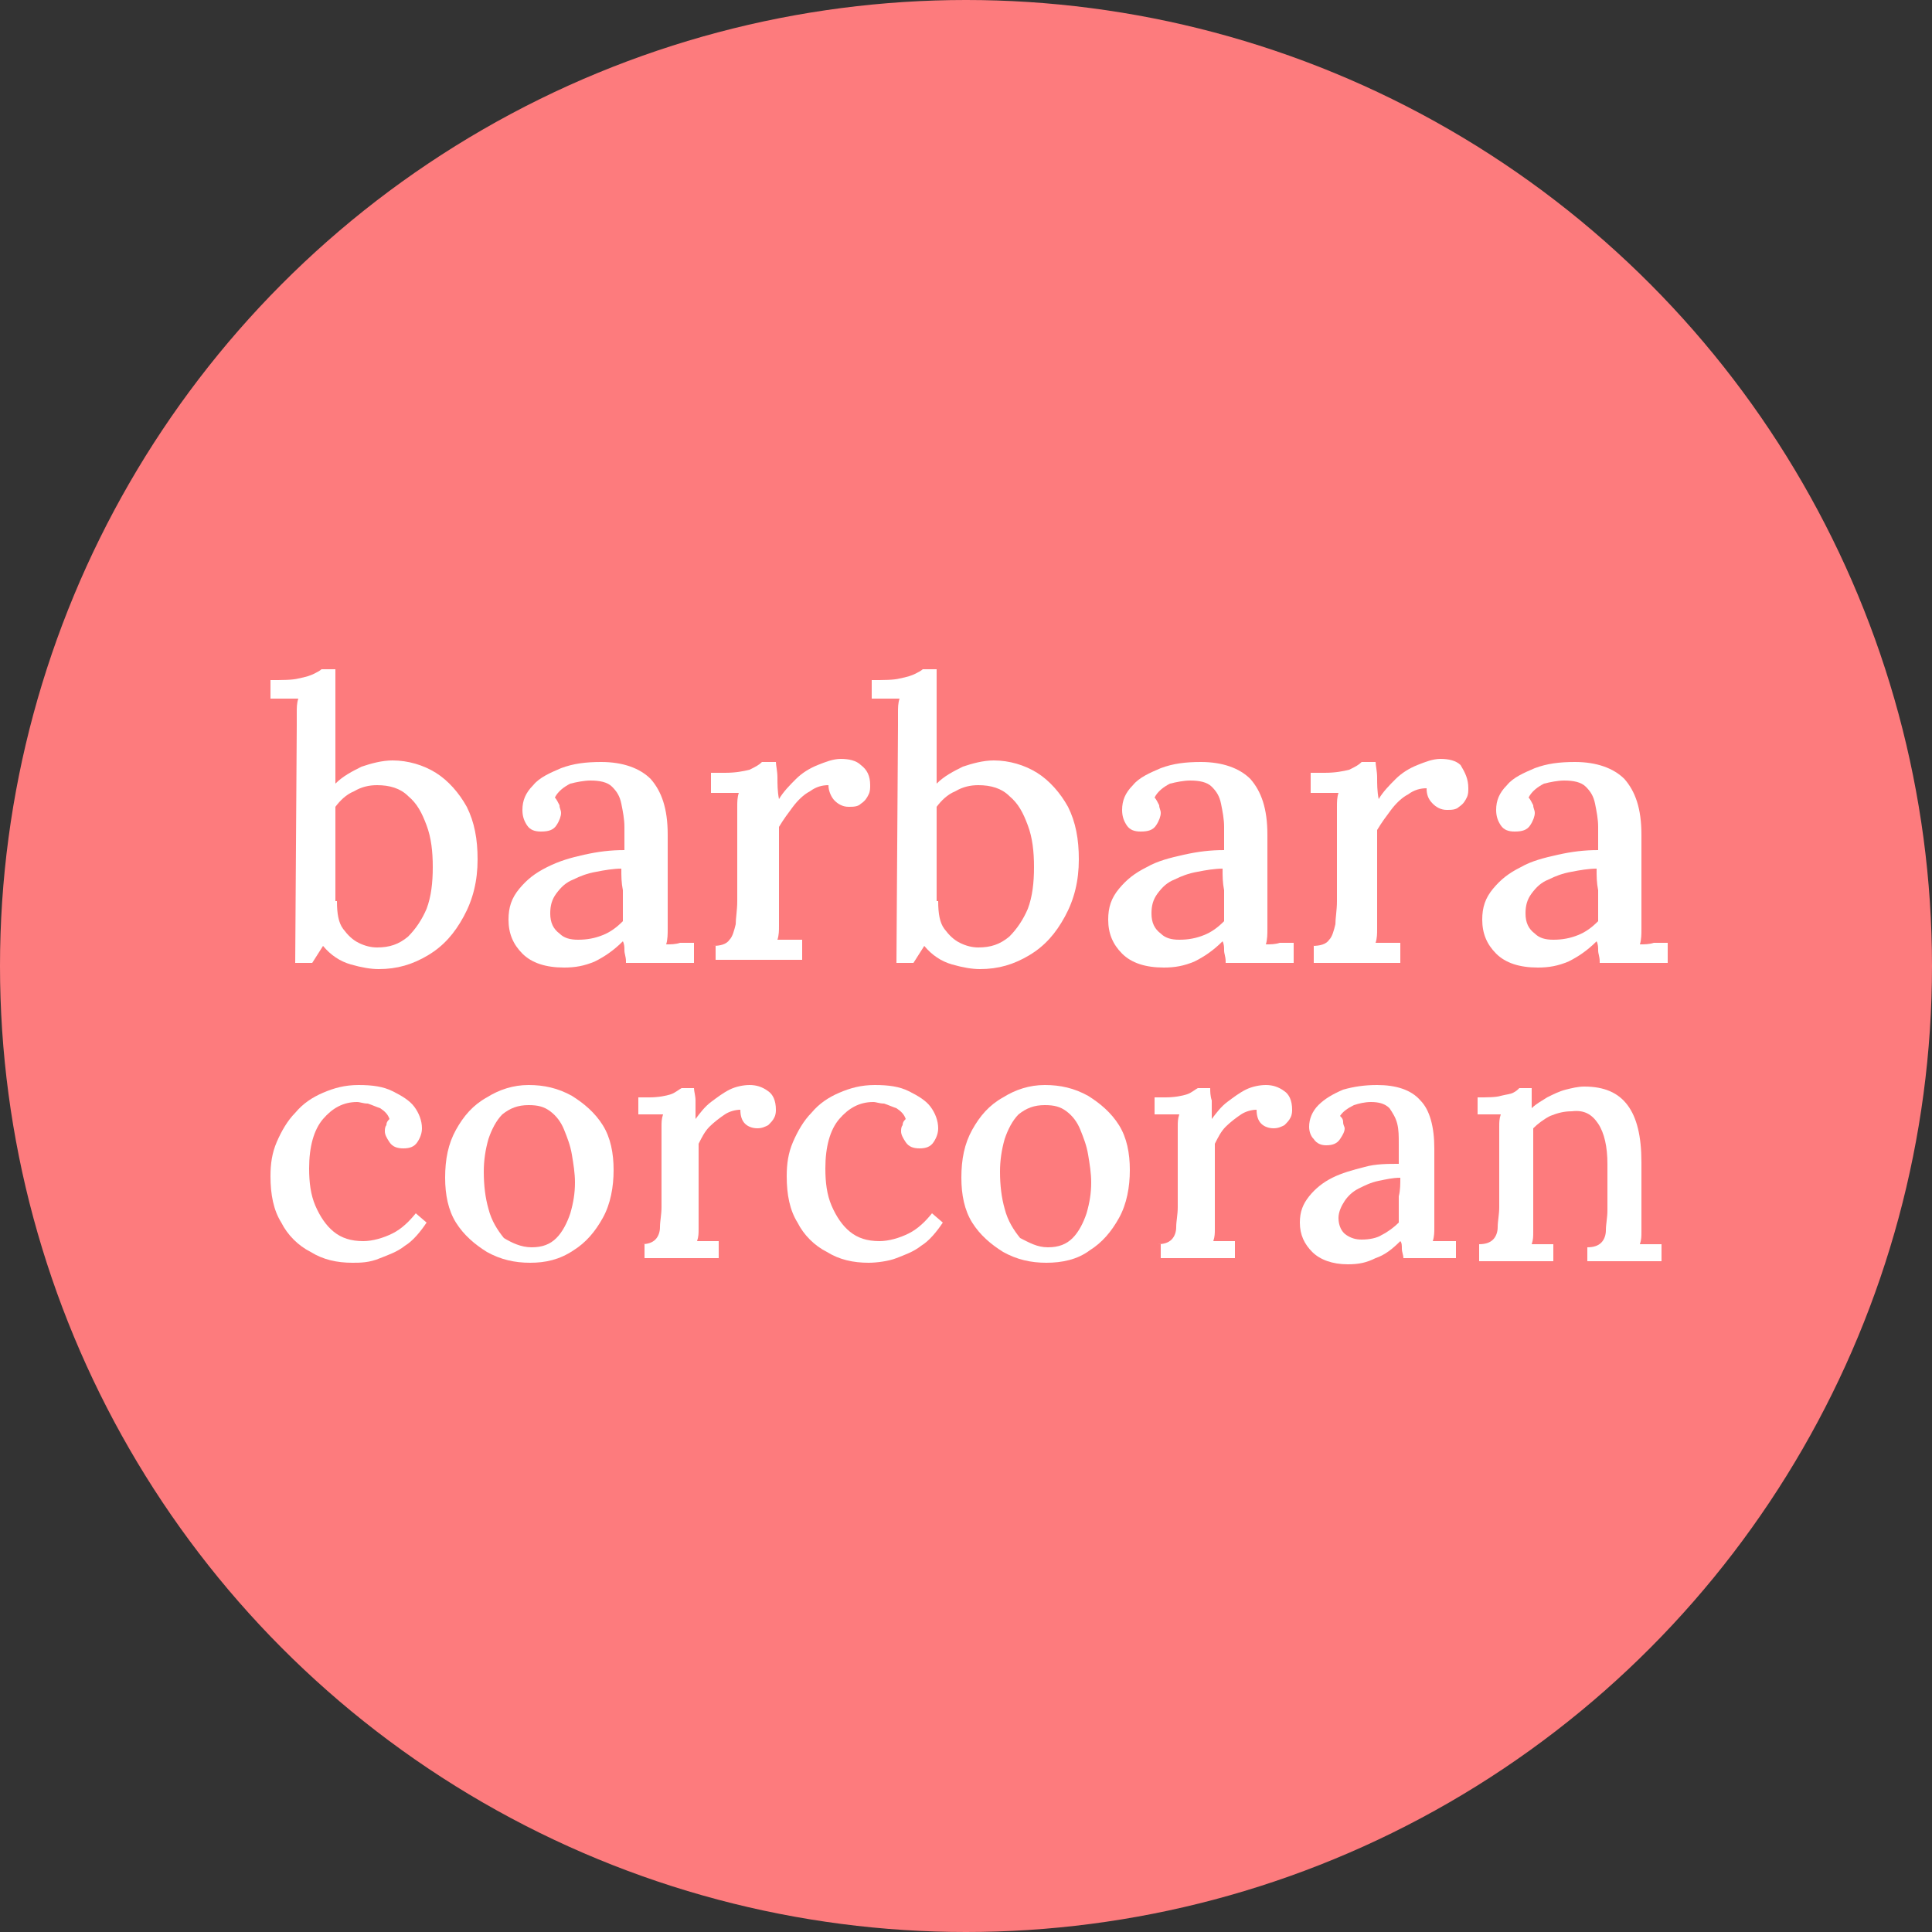<?xml version="1.0" encoding="utf-8"?>
<!-- Generator: Adobe Illustrator 24.2.3, SVG Export Plug-In . SVG Version: 6.00 Build 0)  -->
<svg version="1.1" id="Layer_1" xmlns="http://www.w3.org/2000/svg" xmlns:xlink="http://www.w3.org/1999/xlink" x="0px" y="0px"
	 viewBox="0 0 125 125" style="enable-background:new 0 0 125 125;" xml:space="preserve">
<rect x="0" y="0" width="125" height="125" fill="#333333" stroke="none"/>
<style type="text/css">
	.st0{fill:#FD7B7D;}
	.st1{fill:#FFFFFF;}
</style>
<circle class="st0" cx="62.5" cy="62.5" r="62.5"/>
<g>
	<g>
		<path class="st1" d="M19.2,47c0-0.3,0-0.6,0-0.9c0-0.3,0-0.6,0.1-0.9c-0.3,0-0.6,0-0.9,0c-0.3,0-0.6,0-0.9,0V44
			c0.8,0,1.4,0,1.8-0.1c0.5-0.1,0.8-0.2,1-0.3c0.2-0.1,0.4-0.2,0.5-0.3h0.9v7.4c0.5-0.5,1.1-0.8,1.7-1.1c0.6-0.2,1.3-0.4,2-0.4
			c1,0,2,0.3,2.8,0.8c0.8,0.5,1.5,1.3,2,2.2c0.5,1,0.7,2.1,0.7,3.4c0,1.4-0.3,2.6-0.9,3.7c-0.6,1.1-1.3,1.9-2.3,2.5
			c-1,0.6-2,0.9-3.2,0.9c-0.5,0-1.1-0.1-1.8-0.3c-0.7-0.2-1.3-0.6-1.8-1.2l-0.7,1.1h-1.1L19.2,47z M21.8,58.3c0,0.8,0.1,1.4,0.4,1.8
			c0.3,0.4,0.6,0.7,1,0.9c0.4,0.2,0.8,0.3,1.2,0.3c0.8,0,1.4-0.2,2-0.7c0.5-0.5,0.9-1.1,1.2-1.8c0.3-0.8,0.4-1.7,0.4-2.7
			c0-1-0.1-1.9-0.4-2.7c-0.3-0.8-0.6-1.4-1.2-1.9c-0.5-0.5-1.2-0.7-2-0.7c-0.5,0-1,0.1-1.5,0.4c-0.5,0.2-0.9,0.6-1.2,1V58.3z"/>
		<path class="st1" d="M40.5,62.2c0-0.3-0.1-0.5-0.1-0.7c0-0.2,0-0.4-0.1-0.6c-0.6,0.6-1.2,1-1.8,1.3c-0.7,0.3-1.3,0.4-2,0.4
			c-1.2,0-2.1-0.3-2.7-0.9c-0.6-0.6-0.9-1.3-0.9-2.2c0-0.8,0.2-1.4,0.7-2c0.5-0.6,1-1,1.8-1.4s1.5-0.6,2.4-0.8
			c0.9-0.2,1.7-0.3,2.6-0.3v-1.5c0-0.5-0.1-1-0.2-1.5c-0.1-0.5-0.3-0.8-0.6-1.1c-0.3-0.3-0.8-0.4-1.4-0.4c-0.4,0-0.9,0.1-1.3,0.2
			c-0.4,0.2-0.8,0.5-1,0.9c0.1,0.1,0.2,0.3,0.3,0.5c0,0.2,0.1,0.3,0.1,0.5c0,0.2-0.1,0.5-0.3,0.8c-0.2,0.3-0.5,0.4-1,0.4
			c-0.4,0-0.7-0.1-0.9-0.4c-0.2-0.3-0.3-0.6-0.3-1c0-0.6,0.2-1.1,0.7-1.6c0.4-0.5,1.1-0.8,1.8-1.1c0.8-0.3,1.6-0.4,2.6-0.4
			c1.4,0,2.5,0.4,3.2,1.1c0.7,0.8,1.1,1.9,1.1,3.6c0,0.6,0,1.2,0,1.7c0,0.6,0,1.1,0,1.7c0,0.6,0,1.1,0,1.8c0,0.3,0,0.5,0,0.9
			c0,0.3,0,0.7-0.1,1c0.3,0,0.6,0,0.9-0.1c0.3,0,0.6,0,0.9,0v1.3H40.5z M40.2,56.2c-0.5,0-1.1,0.1-1.6,0.2c-0.6,0.1-1.1,0.3-1.5,0.5
			c-0.5,0.2-0.8,0.5-1.1,0.9c-0.3,0.4-0.4,0.8-0.4,1.3c0,0.6,0.2,1,0.6,1.3c0.3,0.3,0.7,0.4,1.2,0.4c0.6,0,1.1-0.1,1.6-0.3
			c0.5-0.2,0.9-0.5,1.3-0.9c0-0.2,0-0.4,0-0.6c0-0.2,0-0.4,0-0.6c0-0.2,0-0.4,0-0.8C40.2,57.1,40.2,56.7,40.2,56.2z"/>
		<path class="st1" d="M46.1,61.2c0.5,0,0.9-0.1,1.1-0.4c0.2-0.2,0.3-0.6,0.4-1c0-0.4,0.1-0.9,0.1-1.5v-5.2c0-0.3,0-0.6,0-0.9
			c0-0.3,0-0.6,0.1-0.9c-0.3,0-0.6,0-0.9,0c-0.3,0-0.6,0-0.9,0v-1.3h0.9c0.7,0,1.2-0.1,1.6-0.2c0.4-0.2,0.6-0.3,0.8-0.5h0.9
			c0,0.2,0.1,0.6,0.1,1c0,0.4,0,0.9,0.1,1.4c0.3-0.5,0.7-0.9,1.1-1.3c0.4-0.4,0.9-0.7,1.4-0.9c0.5-0.2,1-0.4,1.5-0.4
			c0.5,0,1,0.1,1.3,0.4c0.4,0.3,0.6,0.7,0.6,1.3c0,0.2,0,0.4-0.1,0.6c-0.1,0.2-0.2,0.4-0.5,0.6c-0.2,0.2-0.5,0.2-0.8,0.2
			c-0.4,0-0.7-0.2-0.9-0.4s-0.4-0.6-0.4-1c-0.4,0-0.8,0.1-1.2,0.4c-0.4,0.2-0.8,0.6-1.1,1c-0.3,0.4-0.6,0.8-0.9,1.3v5.5
			c0,0.3,0,0.6,0,0.9c0,0.3,0,0.6-0.1,0.9c0.3,0,0.5,0,0.8,0c0.3,0,0.5,0,0.8,0v1.3h-5.6V61.2z"/>
		<path class="st1" d="M58.1,47c0-0.3,0-0.6,0-0.9c0-0.3,0-0.6,0.1-0.9c-0.3,0-0.6,0-0.9,0c-0.3,0-0.6,0-0.9,0V44
			c0.8,0,1.4,0,1.8-0.1c0.5-0.1,0.8-0.2,1-0.3c0.2-0.1,0.4-0.2,0.5-0.3h0.9v7.4c0.5-0.5,1.1-0.8,1.7-1.1c0.6-0.2,1.3-0.4,2-0.4
			c1,0,2,0.3,2.8,0.8c0.8,0.5,1.5,1.3,2,2.2c0.5,1,0.7,2.1,0.7,3.4c0,1.4-0.3,2.6-0.9,3.7c-0.6,1.1-1.3,1.9-2.3,2.5
			c-1,0.6-2,0.9-3.2,0.9c-0.5,0-1.1-0.1-1.8-0.3c-0.7-0.2-1.3-0.6-1.8-1.2l-0.7,1.1H58L58.1,47z M60.7,58.3c0,0.8,0.1,1.4,0.4,1.8
			c0.3,0.4,0.6,0.7,1,0.9c0.4,0.2,0.8,0.3,1.2,0.3c0.8,0,1.4-0.2,2-0.7c0.5-0.5,0.9-1.1,1.2-1.8c0.3-0.8,0.4-1.7,0.4-2.7
			c0-1-0.1-1.9-0.4-2.7c-0.3-0.8-0.6-1.4-1.2-1.9c-0.5-0.5-1.2-0.7-2-0.7c-0.5,0-1,0.1-1.5,0.4c-0.5,0.2-0.9,0.6-1.2,1V58.3z"/>
		<path class="st1" d="M79.3,62.2c0-0.3-0.1-0.5-0.1-0.7c0-0.2,0-0.4-0.1-0.6c-0.6,0.6-1.2,1-1.8,1.3c-0.7,0.3-1.3,0.4-2,0.4
			c-1.2,0-2.1-0.3-2.7-0.9c-0.6-0.6-0.9-1.3-0.9-2.2c0-0.8,0.2-1.4,0.7-2c0.5-0.6,1-1,1.8-1.4c0.7-0.4,1.5-0.6,2.4-0.8
			c0.9-0.2,1.7-0.3,2.6-0.3v-1.5c0-0.5-0.1-1-0.2-1.5c-0.1-0.5-0.3-0.8-0.6-1.1c-0.3-0.3-0.8-0.4-1.4-0.4c-0.4,0-0.9,0.1-1.3,0.2
			c-0.4,0.2-0.8,0.5-1,0.9c0.1,0.1,0.2,0.3,0.3,0.5c0,0.2,0.1,0.3,0.1,0.5c0,0.2-0.1,0.5-0.3,0.8c-0.2,0.3-0.5,0.4-1,0.4
			c-0.4,0-0.7-0.1-0.9-0.4c-0.2-0.3-0.3-0.6-0.3-1c0-0.6,0.2-1.1,0.7-1.6c0.4-0.5,1.1-0.8,1.8-1.1c0.8-0.3,1.6-0.4,2.6-0.4
			c1.4,0,2.5,0.4,3.2,1.1c0.7,0.8,1.1,1.9,1.1,3.6c0,0.6,0,1.2,0,1.7c0,0.6,0,1.1,0,1.7c0,0.6,0,1.1,0,1.8c0,0.3,0,0.5,0,0.9
			c0,0.3,0,0.7-0.1,1c0.3,0,0.6,0,0.9-0.1c0.3,0,0.6,0,0.9,0v1.3H79.3z M79.1,56.2c-0.5,0-1.1,0.1-1.6,0.2c-0.6,0.1-1.1,0.3-1.5,0.5
			c-0.5,0.2-0.8,0.5-1.1,0.9c-0.3,0.4-0.4,0.8-0.4,1.3c0,0.6,0.2,1,0.6,1.3c0.3,0.3,0.7,0.4,1.2,0.4c0.6,0,1.1-0.1,1.6-0.3
			c0.5-0.2,0.9-0.5,1.3-0.9c0-0.2,0-0.4,0-0.6c0-0.2,0-0.4,0-0.6c0-0.2,0-0.4,0-0.8C79.1,57.1,79.1,56.7,79.1,56.2z"/>
		<path class="st1" d="M84.9,61.2c0.5,0,0.9-0.1,1.1-0.4c0.2-0.2,0.3-0.6,0.4-1c0-0.4,0.1-0.9,0.1-1.5v-5.2c0-0.3,0-0.6,0-0.9
			c0-0.3,0-0.6,0.1-0.9c-0.3,0-0.6,0-0.9,0c-0.3,0-0.6,0-0.9,0v-1.3h0.9c0.7,0,1.2-0.1,1.6-0.2c0.4-0.2,0.6-0.3,0.8-0.5h0.9
			c0,0.2,0.1,0.6,0.1,1s0,0.9,0.1,1.4c0.3-0.5,0.7-0.9,1.1-1.3c0.4-0.4,0.9-0.7,1.4-0.9c0.5-0.2,1-0.4,1.5-0.4c0.5,0,1,0.1,1.3,0.4
			C94.8,50,95,50.4,95,51c0,0.2,0,0.4-0.1,0.6c-0.1,0.2-0.2,0.4-0.5,0.6c-0.2,0.2-0.5,0.2-0.8,0.2c-0.4,0-0.7-0.2-0.9-0.4
			c-0.3-0.3-0.4-0.6-0.4-1c-0.4,0-0.8,0.1-1.2,0.4c-0.4,0.2-0.8,0.6-1.1,1c-0.3,0.4-0.6,0.8-0.9,1.3v5.5c0,0.3,0,0.6,0,0.9
			c0,0.3,0,0.6-0.1,0.9c0.3,0,0.5,0,0.8,0c0.3,0,0.5,0,0.8,0v1.3h-5.6V61.2z"/>
		<path class="st1" d="M103.5,62.2c0-0.3-0.1-0.5-0.1-0.7c0-0.2,0-0.4-0.1-0.6c-0.6,0.6-1.2,1-1.8,1.3c-0.7,0.3-1.3,0.4-2,0.4
			c-1.2,0-2.1-0.3-2.7-0.9c-0.6-0.6-0.9-1.3-0.9-2.2c0-0.8,0.2-1.4,0.7-2c0.5-0.6,1-1,1.8-1.4c0.7-0.4,1.5-0.6,2.4-0.8
			c0.9-0.2,1.7-0.3,2.6-0.3v-1.5c0-0.5-0.1-1-0.2-1.5c-0.1-0.5-0.3-0.8-0.6-1.1c-0.3-0.3-0.8-0.4-1.4-0.4c-0.4,0-0.9,0.1-1.3,0.2
			c-0.4,0.2-0.8,0.5-1,0.9c0.1,0.1,0.2,0.3,0.3,0.5c0,0.2,0.1,0.3,0.1,0.5c0,0.2-0.1,0.5-0.3,0.8c-0.2,0.3-0.5,0.4-1,0.4
			c-0.4,0-0.7-0.1-0.9-0.4c-0.2-0.3-0.3-0.6-0.3-1c0-0.6,0.2-1.1,0.7-1.6c0.4-0.5,1.1-0.8,1.8-1.1c0.8-0.3,1.6-0.4,2.6-0.4
			c1.4,0,2.5,0.4,3.2,1.1c0.7,0.8,1.1,1.9,1.1,3.6c0,0.6,0,1.2,0,1.7c0,0.6,0,1.1,0,1.7c0,0.6,0,1.1,0,1.8c0,0.3,0,0.5,0,0.9
			c0,0.3,0,0.7-0.1,1c0.3,0,0.6,0,0.9-0.1c0.3,0,0.6,0,0.9,0v1.3H103.5z M103.3,56.2c-0.5,0-1.1,0.1-1.6,0.2
			c-0.6,0.1-1.1,0.3-1.5,0.5c-0.5,0.2-0.8,0.5-1.1,0.9c-0.3,0.4-0.4,0.8-0.4,1.3c0,0.6,0.2,1,0.6,1.3c0.3,0.3,0.7,0.4,1.2,0.4
			c0.6,0,1.1-0.1,1.6-0.3c0.5-0.2,0.9-0.5,1.3-0.9c0-0.2,0-0.4,0-0.6c0-0.2,0-0.4,0-0.6c0-0.2,0-0.4,0-0.8
			C103.3,57.1,103.3,56.7,103.3,56.2z"/>
	</g>
	<g>
		<path class="st1" d="M22.8,81.7c-1,0-1.9-0.2-2.7-0.7c-0.8-0.4-1.5-1.1-1.9-1.9c-0.5-0.8-0.7-1.8-0.7-3c0-0.8,0.1-1.5,0.4-2.2
			c0.3-0.7,0.7-1.4,1.2-1.9c0.5-0.6,1.1-1,1.8-1.3c0.7-0.3,1.4-0.5,2.3-0.5c0.9,0,1.6,0.1,2.2,0.4c0.6,0.3,1.1,0.6,1.4,1
			c0.3,0.4,0.5,0.9,0.5,1.4c0,0.3-0.1,0.6-0.3,0.9c-0.2,0.3-0.5,0.4-0.9,0.4c-0.4,0-0.7-0.1-0.9-0.4c-0.2-0.3-0.3-0.5-0.3-0.7
			c0-0.1,0-0.3,0.1-0.4c0-0.2,0.1-0.3,0.2-0.4c-0.1-0.3-0.3-0.5-0.6-0.7c-0.3-0.1-0.5-0.2-0.8-0.3c-0.3,0-0.5-0.1-0.7-0.1
			c-0.9,0-1.6,0.4-2.2,1.1c-0.6,0.7-0.9,1.8-0.9,3.2c0,0.9,0.1,1.7,0.4,2.4c0.3,0.7,0.7,1.3,1.2,1.7c0.5,0.4,1.1,0.6,1.9,0.6
			c0.6,0,1.3-0.2,1.9-0.5c0.6-0.3,1.1-0.8,1.5-1.3l0.7,0.6c-0.4,0.6-0.9,1.2-1.4,1.5c-0.5,0.4-1.1,0.6-1.6,0.8
			C23.9,81.7,23.3,81.7,22.8,81.7z"/>
		<path class="st1" d="M34.3,81.7c-1,0-1.9-0.2-2.8-0.7c-0.8-0.5-1.5-1.1-2-1.9c-0.5-0.8-0.7-1.8-0.7-2.9c0-1.2,0.2-2.2,0.7-3.1
			c0.5-0.9,1.1-1.6,2-2.1c0.8-0.5,1.7-0.8,2.7-0.8c1,0,1.9,0.2,2.8,0.7c0.8,0.5,1.5,1.1,2,1.9c0.5,0.8,0.7,1.8,0.7,2.9
			c0,1.1-0.2,2.2-0.7,3.1c-0.5,0.9-1.1,1.6-1.9,2.1C36.2,81.5,35.3,81.7,34.3,81.7z M34.4,80.7c0.7,0,1.2-0.2,1.6-0.6
			c0.4-0.4,0.7-1,0.9-1.6c0.2-0.7,0.3-1.3,0.3-2c0-0.6-0.1-1.2-0.2-1.8c-0.1-0.6-0.3-1.1-0.5-1.6c-0.2-0.5-0.5-0.9-0.9-1.2
			c-0.4-0.3-0.8-0.4-1.4-0.4c-0.7,0-1.2,0.2-1.7,0.6c-0.4,0.4-0.7,1-0.9,1.6c-0.2,0.7-0.3,1.4-0.3,2.1c0,0.9,0.1,1.7,0.3,2.4
			c0.2,0.8,0.6,1.4,1,1.9C33.1,80.4,33.7,80.7,34.4,80.7z"/>
		<path class="st1" d="M41.5,80.5c0.4,0,0.7-0.1,0.9-0.3c0.2-0.2,0.3-0.5,0.3-0.8c0-0.4,0.1-0.8,0.1-1.3v-4.5c0-0.2,0-0.5,0-0.7
			c0-0.3,0-0.5,0.1-0.8c-0.2,0-0.5,0-0.8,0c-0.3,0-0.5,0-0.8,0V71H42c0.6,0,1.1-0.1,1.4-0.2c0.3-0.1,0.5-0.3,0.7-0.4h0.8
			c0,0.2,0.1,0.5,0.1,0.8c0,0.4,0,0.8,0,1.2c0.3-0.4,0.6-0.8,1-1.1c0.4-0.3,0.8-0.6,1.2-0.8c0.4-0.2,0.9-0.3,1.3-0.3
			c0.4,0,0.8,0.1,1.2,0.4c0.3,0.2,0.5,0.6,0.5,1.2c0,0.1,0,0.3-0.1,0.5c-0.1,0.2-0.2,0.3-0.4,0.5c-0.2,0.1-0.4,0.2-0.7,0.2
			c-0.3,0-0.6-0.1-0.8-0.3c-0.2-0.2-0.3-0.5-0.3-0.9c-0.3,0-0.7,0.1-1,0.3c-0.3,0.2-0.7,0.5-1,0.8c-0.3,0.3-0.5,0.7-0.7,1.1v4.7
			c0,0.3,0,0.5,0,0.8c0,0.3,0,0.5-0.1,0.8c0.2,0,0.5,0,0.7,0c0.2,0,0.5,0,0.7,0v1.1h-4.8V80.5z"/>
		<path class="st1" d="M56.2,81.7c-1,0-1.9-0.2-2.7-0.7c-0.8-0.4-1.5-1.1-1.9-1.9c-0.5-0.8-0.7-1.8-0.7-3c0-0.8,0.1-1.5,0.4-2.2
			c0.3-0.7,0.7-1.4,1.2-1.9c0.5-0.6,1.1-1,1.8-1.3c0.7-0.3,1.4-0.5,2.3-0.5c0.9,0,1.6,0.1,2.2,0.4c0.6,0.3,1.1,0.6,1.4,1
			c0.3,0.4,0.5,0.9,0.5,1.4c0,0.3-0.1,0.6-0.3,0.9c-0.2,0.3-0.5,0.4-0.9,0.4c-0.4,0-0.7-0.1-0.9-0.4c-0.2-0.3-0.3-0.5-0.3-0.7
			c0-0.1,0-0.3,0.1-0.4c0-0.2,0.1-0.3,0.2-0.4c-0.1-0.3-0.3-0.5-0.6-0.7c-0.3-0.1-0.5-0.2-0.8-0.3c-0.3,0-0.5-0.1-0.7-0.1
			c-0.9,0-1.6,0.4-2.2,1.1c-0.6,0.7-0.9,1.8-0.9,3.2c0,0.9,0.1,1.7,0.4,2.4c0.3,0.7,0.7,1.3,1.2,1.7c0.5,0.4,1.1,0.6,1.9,0.6
			c0.6,0,1.3-0.2,1.9-0.5c0.6-0.3,1.1-0.8,1.5-1.3l0.7,0.6c-0.4,0.6-0.9,1.2-1.4,1.5c-0.5,0.4-1.1,0.6-1.6,0.8S56.7,81.7,56.2,81.7z
			"/>
		<path class="st1" d="M67.7,81.7c-1,0-1.9-0.2-2.8-0.7c-0.8-0.5-1.5-1.1-2-1.9c-0.5-0.8-0.7-1.8-0.7-2.9c0-1.2,0.2-2.2,0.7-3.1
			c0.5-0.9,1.1-1.6,2-2.1c0.8-0.5,1.7-0.8,2.7-0.8c1,0,1.9,0.2,2.8,0.7c0.8,0.5,1.5,1.1,2,1.9c0.5,0.8,0.7,1.8,0.7,2.9
			c0,1.1-0.2,2.2-0.7,3.1c-0.5,0.9-1.1,1.6-1.9,2.1C69.7,81.5,68.7,81.7,67.7,81.7z M67.8,80.7c0.7,0,1.2-0.2,1.6-0.6
			c0.4-0.4,0.7-1,0.9-1.6c0.2-0.7,0.3-1.3,0.3-2c0-0.6-0.1-1.2-0.2-1.8c-0.1-0.6-0.3-1.1-0.5-1.6c-0.2-0.5-0.5-0.9-0.9-1.2
			c-0.4-0.3-0.8-0.4-1.4-0.4c-0.7,0-1.2,0.2-1.7,0.6c-0.4,0.4-0.7,1-0.9,1.6c-0.2,0.7-0.3,1.4-0.3,2.1c0,0.9,0.1,1.7,0.3,2.4
			c0.2,0.8,0.6,1.4,1,1.9C66.6,80.4,67.1,80.7,67.8,80.7z"/>
		<path class="st1" d="M74.9,80.5c0.4,0,0.7-0.1,0.9-0.3c0.2-0.2,0.3-0.5,0.3-0.8c0-0.4,0.1-0.8,0.1-1.3v-4.5c0-0.2,0-0.5,0-0.7
			c0-0.3,0-0.5,0.1-0.8c-0.2,0-0.5,0-0.8,0c-0.3,0-0.5,0-0.8,0V71h0.7c0.6,0,1.1-0.1,1.4-0.2c0.3-0.1,0.5-0.3,0.7-0.4h0.8
			c0,0.2,0,0.5,0.1,0.8c0,0.4,0,0.8,0,1.2c0.3-0.4,0.6-0.8,1-1.1c0.4-0.3,0.8-0.6,1.2-0.8c0.4-0.2,0.9-0.3,1.3-0.3
			c0.4,0,0.8,0.1,1.2,0.4c0.3,0.2,0.5,0.6,0.5,1.2c0,0.1,0,0.3-0.1,0.5c-0.1,0.2-0.2,0.3-0.4,0.5c-0.2,0.1-0.4,0.2-0.7,0.2
			c-0.3,0-0.6-0.1-0.8-0.3c-0.2-0.2-0.3-0.5-0.3-0.9c-0.3,0-0.7,0.1-1,0.3c-0.3,0.2-0.7,0.5-1,0.8c-0.3,0.3-0.5,0.7-0.7,1.1v4.7
			c0,0.3,0,0.5,0,0.8c0,0.3,0,0.5-0.1,0.8c0.2,0,0.5,0,0.7,0c0.2,0,0.5,0,0.7,0v1.1h-4.8V80.5z"/>
		<path class="st1" d="M90.8,81.4c0-0.2-0.1-0.4-0.1-0.6c0-0.2,0-0.4-0.1-0.5c-0.5,0.5-1,0.9-1.6,1.1c-0.6,0.3-1.1,0.4-1.8,0.4
			c-1,0-1.8-0.3-2.3-0.8c-0.5-0.5-0.8-1.1-0.8-1.9c0-0.7,0.2-1.2,0.6-1.7c0.4-0.5,0.9-0.9,1.5-1.2c0.6-0.3,1.3-0.5,2.1-0.7
			c0.7-0.2,1.5-0.2,2.2-0.2v-1.3c0-0.5,0-0.9-0.1-1.3c-0.1-0.4-0.3-0.7-0.5-1c-0.3-0.3-0.7-0.4-1.2-0.4c-0.4,0-0.8,0.1-1.1,0.2
			c-0.4,0.2-0.7,0.4-0.9,0.7c0.1,0.1,0.2,0.2,0.2,0.4c0,0.2,0.1,0.3,0.1,0.4c0,0.2-0.1,0.4-0.3,0.7c-0.2,0.3-0.5,0.4-0.9,0.4
			c-0.3,0-0.6-0.1-0.8-0.4c-0.2-0.2-0.3-0.5-0.3-0.8c0-0.5,0.2-1,0.6-1.4c0.4-0.4,0.9-0.7,1.6-1c0.7-0.2,1.4-0.3,2.2-0.3
			c1.2,0,2.2,0.3,2.8,1c0.6,0.6,0.9,1.7,0.9,3.1c0,0.5,0,1,0,1.5c0,0.5,0,1,0,1.4c0,0.5,0,1,0,1.5c0,0.2,0,0.5,0,0.7
			c0,0.3,0,0.6-0.1,0.9c0.2,0,0.5,0,0.8,0s0.5,0,0.7,0v1.1H90.8z M90.6,76.2c-0.5,0-0.9,0.1-1.4,0.2c-0.5,0.1-0.9,0.3-1.3,0.5
			c-0.4,0.2-0.7,0.5-0.9,0.8c-0.2,0.3-0.4,0.7-0.4,1.1c0,0.5,0.2,0.9,0.5,1.1c0.3,0.2,0.6,0.3,1,0.3c0.5,0,1-0.1,1.3-0.3
			c0.4-0.2,0.8-0.5,1.1-0.8c0-0.2,0-0.3,0-0.5c0-0.2,0-0.3,0-0.5c0-0.1,0-0.4,0-0.7C90.6,77,90.6,76.6,90.6,76.2z"/>
		<path class="st1" d="M95.7,81.4v-0.9c0.4,0,0.7-0.1,0.9-0.3c0.2-0.2,0.3-0.5,0.3-0.8c0-0.4,0.1-0.8,0.1-1.3l0-4.5
			c0-0.2,0-0.5,0-0.7c0-0.3,0-0.5,0.1-0.8c-0.3,0-0.5,0-0.8,0c-0.3,0-0.5,0-0.7,0V71c0.6,0,1.2,0,1.5-0.1c0.4-0.1,0.6-0.1,0.8-0.2
			c0.2-0.1,0.3-0.2,0.4-0.3h0.8c0,0.1,0,0.3,0,0.4c0,0.1,0,0.2,0,0.4c0,0.1,0,0.3,0,0.5c0.3-0.3,0.7-0.5,1-0.7
			c0.4-0.2,0.8-0.4,1.2-0.5c0.4-0.1,0.8-0.2,1.2-0.2c1.3,0,2.2,0.4,2.8,1.2c0.6,0.8,0.9,2,0.9,3.7v3.7c0,0.3,0,0.5,0,0.8
			c0,0.3,0,0.5-0.1,0.8c0.2,0,0.5,0,0.7,0c0.2,0,0.5,0,0.7,0v1.1h-4.8v-0.9c0.4,0,0.7-0.1,0.9-0.3c0.2-0.2,0.3-0.5,0.3-0.8
			c0-0.4,0.1-0.8,0.1-1.3v-3c0-1.1-0.2-2-0.6-2.6c-0.4-0.6-0.9-0.9-1.7-0.8c-0.5,0-0.9,0.1-1.4,0.3c-0.4,0.2-0.8,0.5-1.1,0.8
			c0,0.1,0,0.3,0,0.5c0,0.2,0,0.3,0,0.5v4.9c0,0.3,0,0.5,0,0.8c0,0.3,0,0.5-0.1,0.8c0.2,0,0.5,0,0.7,0c0.2,0,0.5,0,0.7,0v1.1H95.7z"
			/>
	</g>
</g>
</svg>
